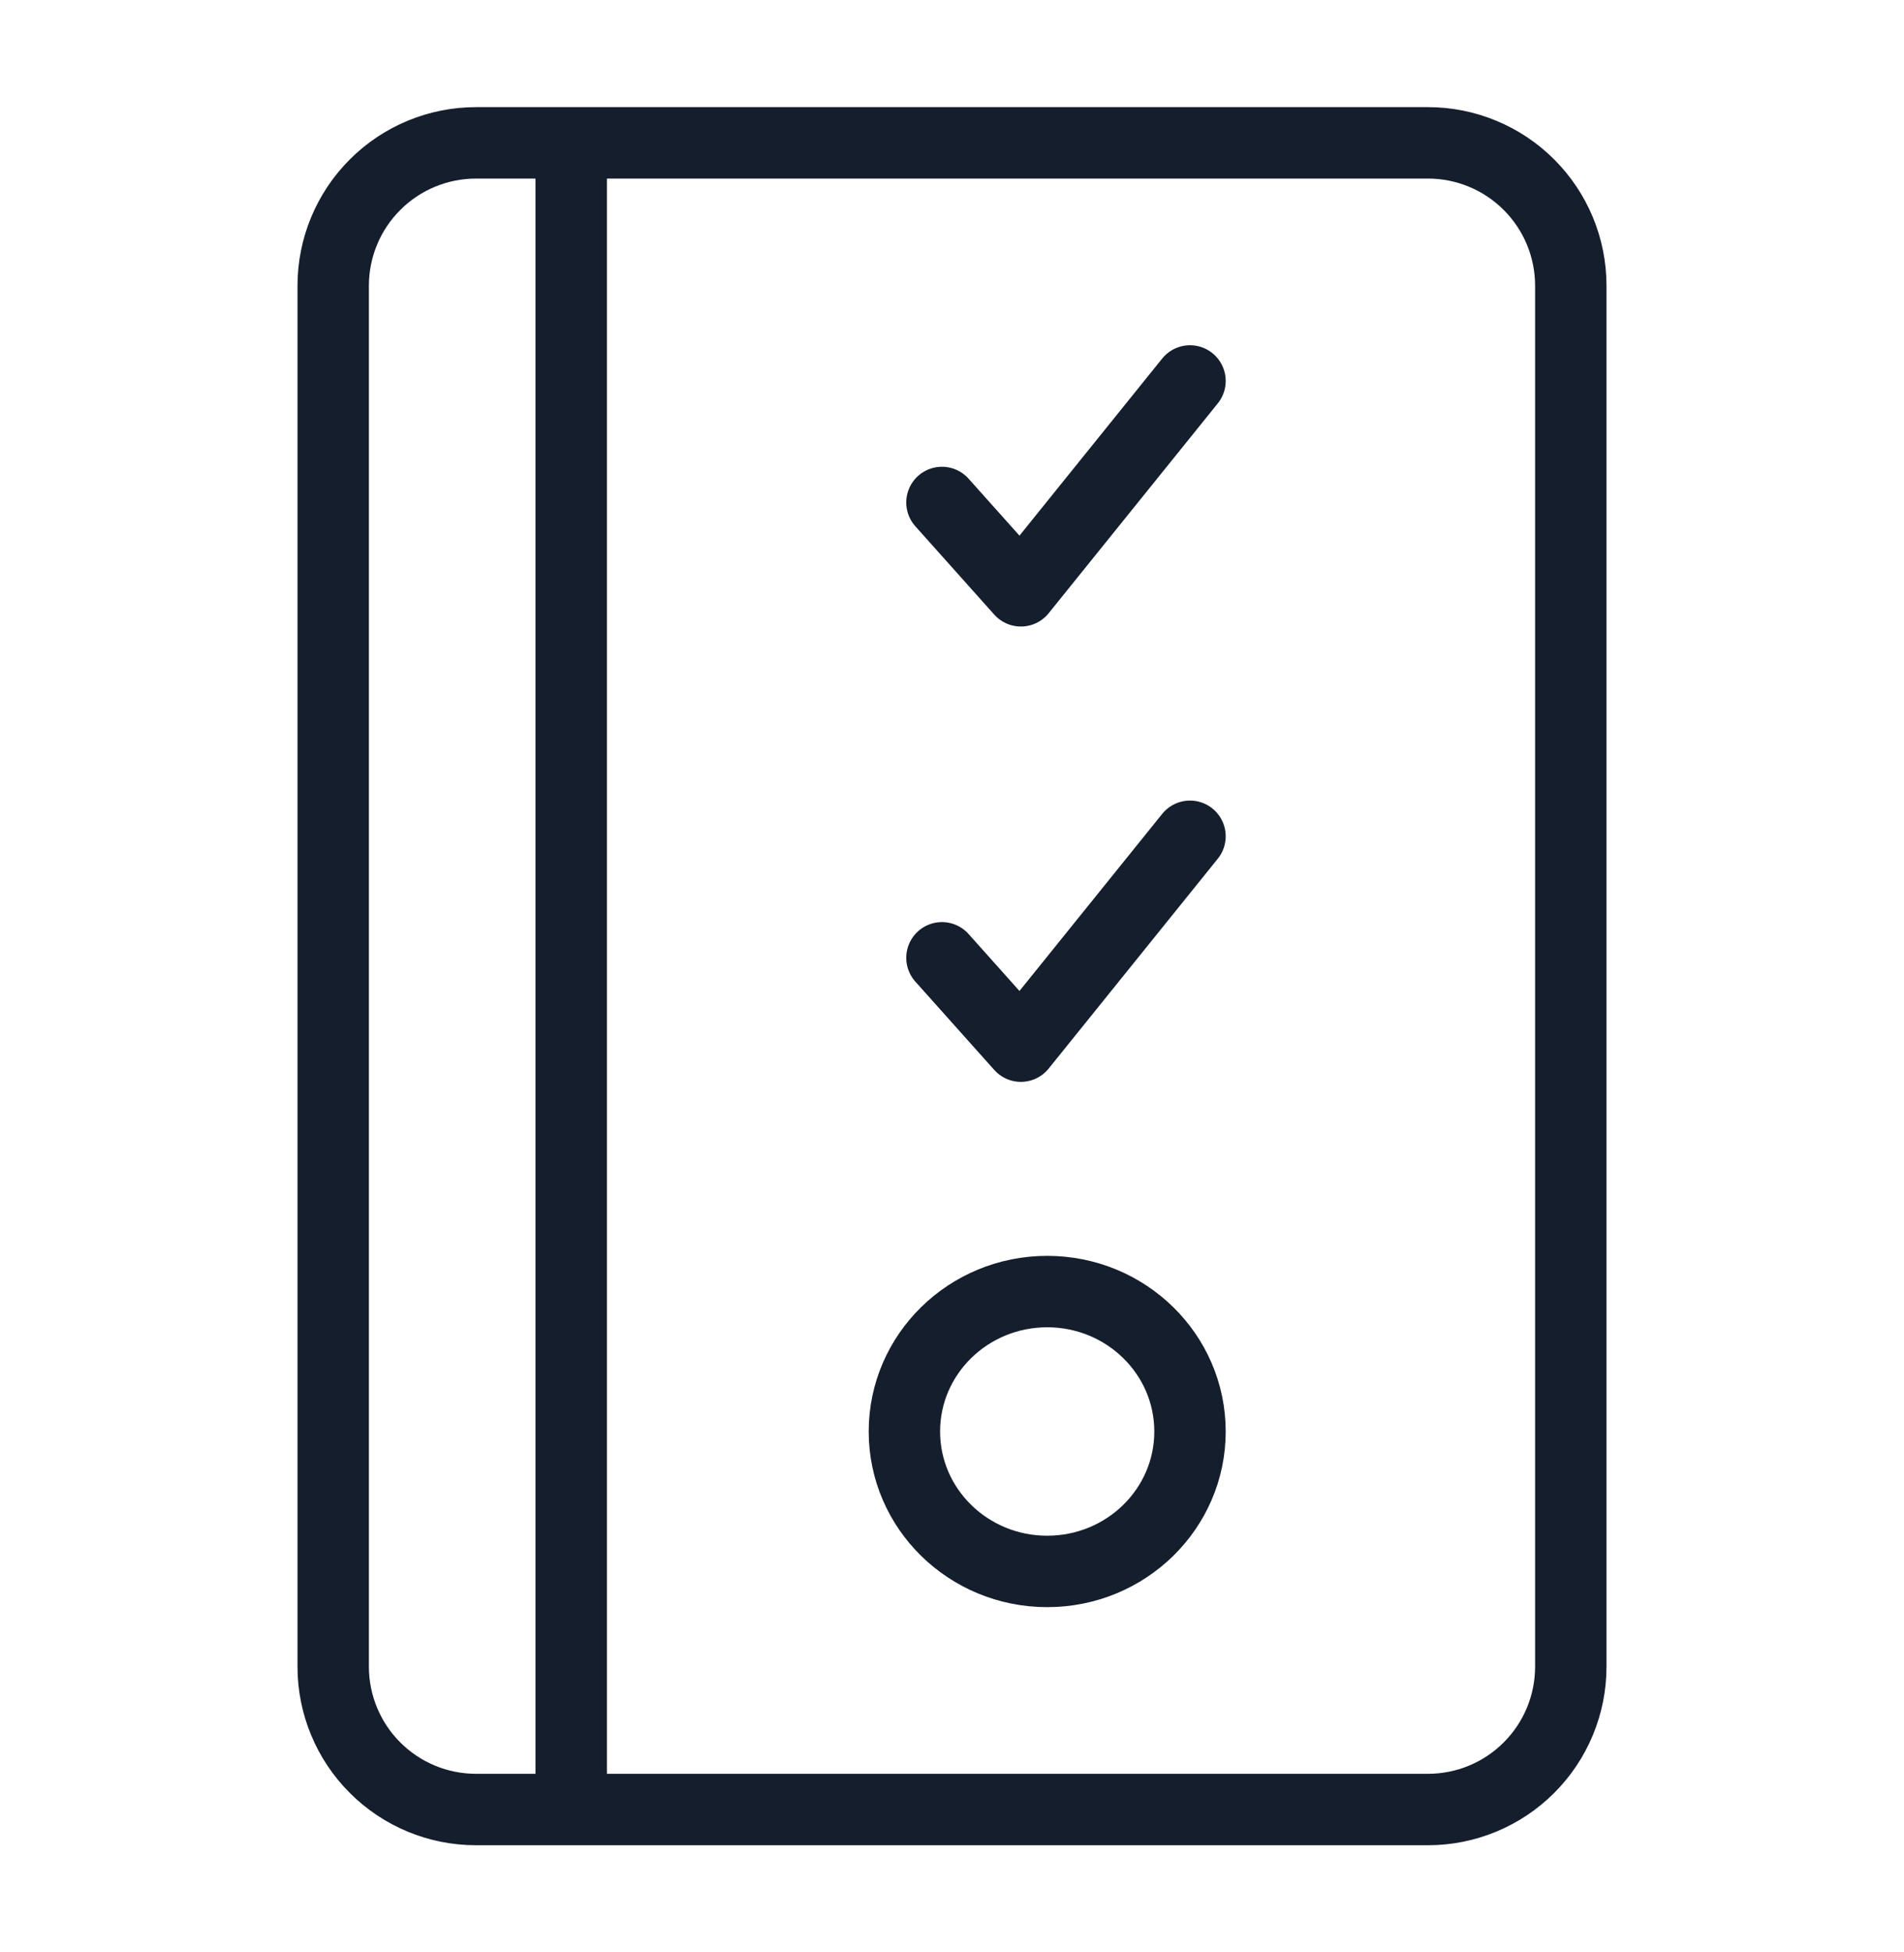 <svg width="40" height="41" viewBox="0 0 40 41" fill="none" xmlns="http://www.w3.org/2000/svg">
<path d="M19.789 10.552L21.447 12.407L25 8M19.789 20.114L21.447 21.969L25 17.562M12 38V3M33 6C33 5.204 32.684 4.441 32.121 3.879C31.559 3.316 30.795 3 30 3C24.996 3 15.004 3 10 3C9.205 3 8.441 3.316 7.879 3.879C7.316 4.441 7 5.204 7 6C7 12.614 7 28.386 7 35C7 35.796 7.316 36.559 7.879 37.121C8.441 37.684 9.205 38 10 38C15.004 38 24.996 38 30 38C30.795 38 31.559 37.684 32.121 37.121C32.684 36.559 33 35.796 33 35C33 28.386 33 12.614 33 6ZM25 30.062C25 31.684 23.657 33 22 33C20.343 33 19 31.684 19 30.062C19 28.439 20.343 27.123 22 27.123C23.657 27.123 25 28.439 25 30.062Z" stroke="#141E2D" stroke-width="1.5" stroke-miterlimit="1.831" stroke-linecap="round" stroke-linejoin="round"/>
</svg>
